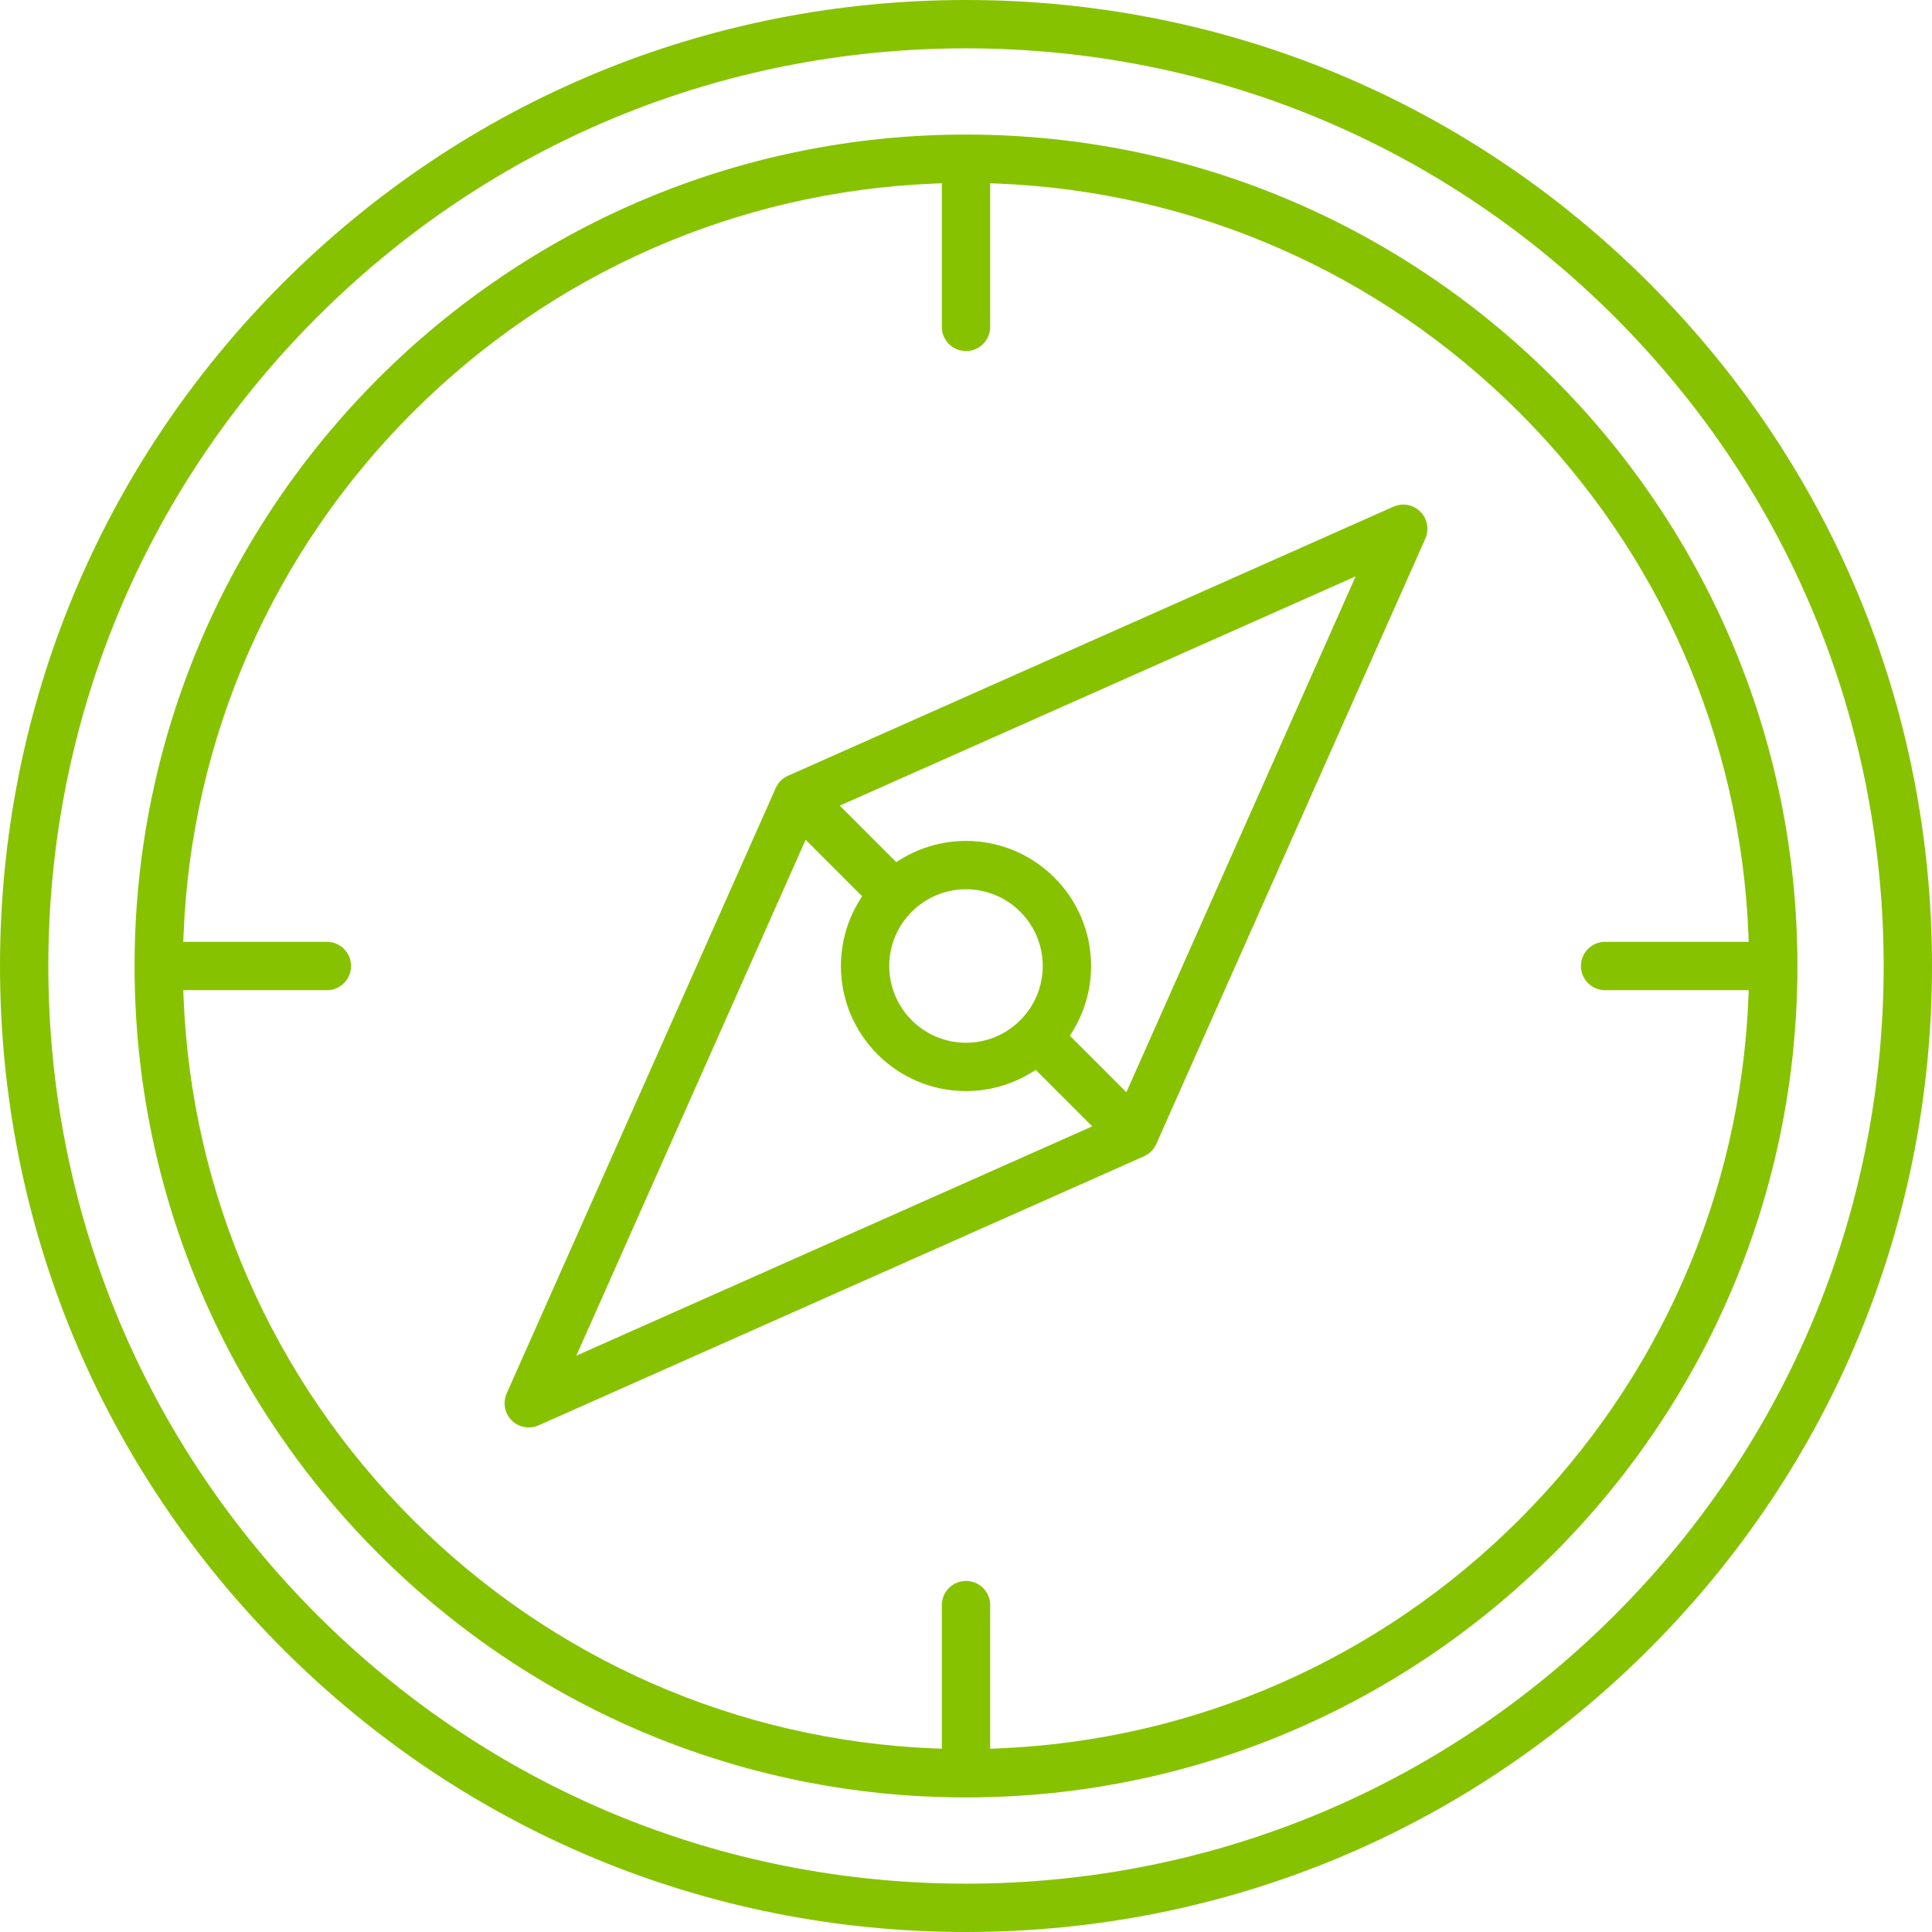 <?xml version="1.0" encoding="UTF-8"?>
<svg fill="#87C201" id="Calque_1" xmlns="http://www.w3.org/2000/svg" version="1.1" viewBox="0 0 512 512">
  <!-- Generator: Adobe Illustrator 29.5.0, SVG Export Plug-In . SVG Version: 2.1.0 Build 137)  -->
  <path d="M256,512c-68.38,0-132.67-26.63-181.02-74.98C26.63,388.67,0,324.38,0,256S26.63,123.33,74.98,74.98C123.33,26.63,187.62,0,256,0s132.67,26.63,181.02,74.98c48.35,48.35,74.98,112.64,74.98,181.02s-26.63,132.67-74.98,181.02c-48.35,48.35-112.64,74.98-181.02,74.98ZM256,12.81c-64.96,0-126.03,25.3-171.96,71.23C38.11,129.97,12.81,191.04,12.81,256s25.3,126.03,71.23,171.96c45.93,45.93,107,71.23,171.96,71.23s126.03-25.3,171.96-71.23c45.93-45.93,71.23-107,71.23-171.96s-25.3-126.03-71.23-171.96c-45.93-45.93-107-71.23-171.96-71.23Z"/>
  <path d="M256,476.34c-121.5,0-220.34-98.85-220.34-220.34S134.5,35.66,256,35.66s220.34,98.85,220.34,220.34-98.85,220.34-220.34,220.34ZM256,418.96c3.53,0,6.41,2.87,6.41,6.41v38.06l2.03-.08c52.11-2.09,101.2-23.64,138.23-60.68,37.03-37.03,58.58-86.13,60.68-138.23l.08-2.03h-38.06c-3.53,0-6.41-2.87-6.41-6.41s2.87-6.41,6.41-6.41h38.06l-.08-2.03c-2.09-52.11-23.64-101.2-60.68-138.23-37.03-37.03-86.13-58.58-138.23-60.68l-2.03-.08v38.06c0,3.53-2.87,6.41-6.41,6.41s-6.41-2.87-6.41-6.41v-38.06l-2.03.08c-52.11,2.09-101.2,23.64-138.23,60.68-37.03,37.03-58.58,86.13-60.68,138.23l-.08,2.03h38.06c3.53,0,6.41,2.87,6.41,6.41s-2.87,6.41-6.41,6.41h-38.06l.08,2.03c2.09,52.11,23.64,101.2,60.68,138.23,37.03,37.03,86.13,58.58,138.23,60.68l2.03.08v-38.06c0-3.53,2.87-6.41,6.41-6.41Z"/>
  <path d="M140.12,378.29c-1.71,0-3.32-.67-4.53-1.88-1.86-1.86-2.39-4.73-1.32-7.13l71.31-160.45c.64-1.45,1.8-2.61,3.25-3.25l160.45-71.31c.82-.37,1.7-.55,2.6-.55,1.71,0,3.32.67,4.53,1.88,1.86,1.86,2.39,4.73,1.32,7.13l-71.31,160.45c-.64,1.45-1.8,2.61-3.25,3.25l-160.45,71.31c-.82.37-1.7.55-2.6.55ZM152.74,359.26l136.71-60.76-14.96-14.96-1.31.8c-5.17,3.14-11.11,4.81-17.18,4.81-18.28,0-33.15-14.87-33.15-33.15,0-6.07,1.66-12.01,4.81-17.18l.8-1.31-14.96-14.96-60.76,136.71ZM256,222.85c18.28,0,33.15,14.87,33.15,33.15,0,6.07-1.66,12.01-4.81,17.18l-.8,1.31,14.96,14.96,60.76-136.71-136.71,60.76,14.96,14.96,1.31-.8c5.17-3.14,11.11-4.81,17.18-4.81ZM256,235.66c-11.21,0-20.34,9.12-20.34,20.34s9.12,20.34,20.34,20.34,20.34-9.12,20.34-20.34-9.12-20.34-20.34-20.34Z"/>
</svg>
